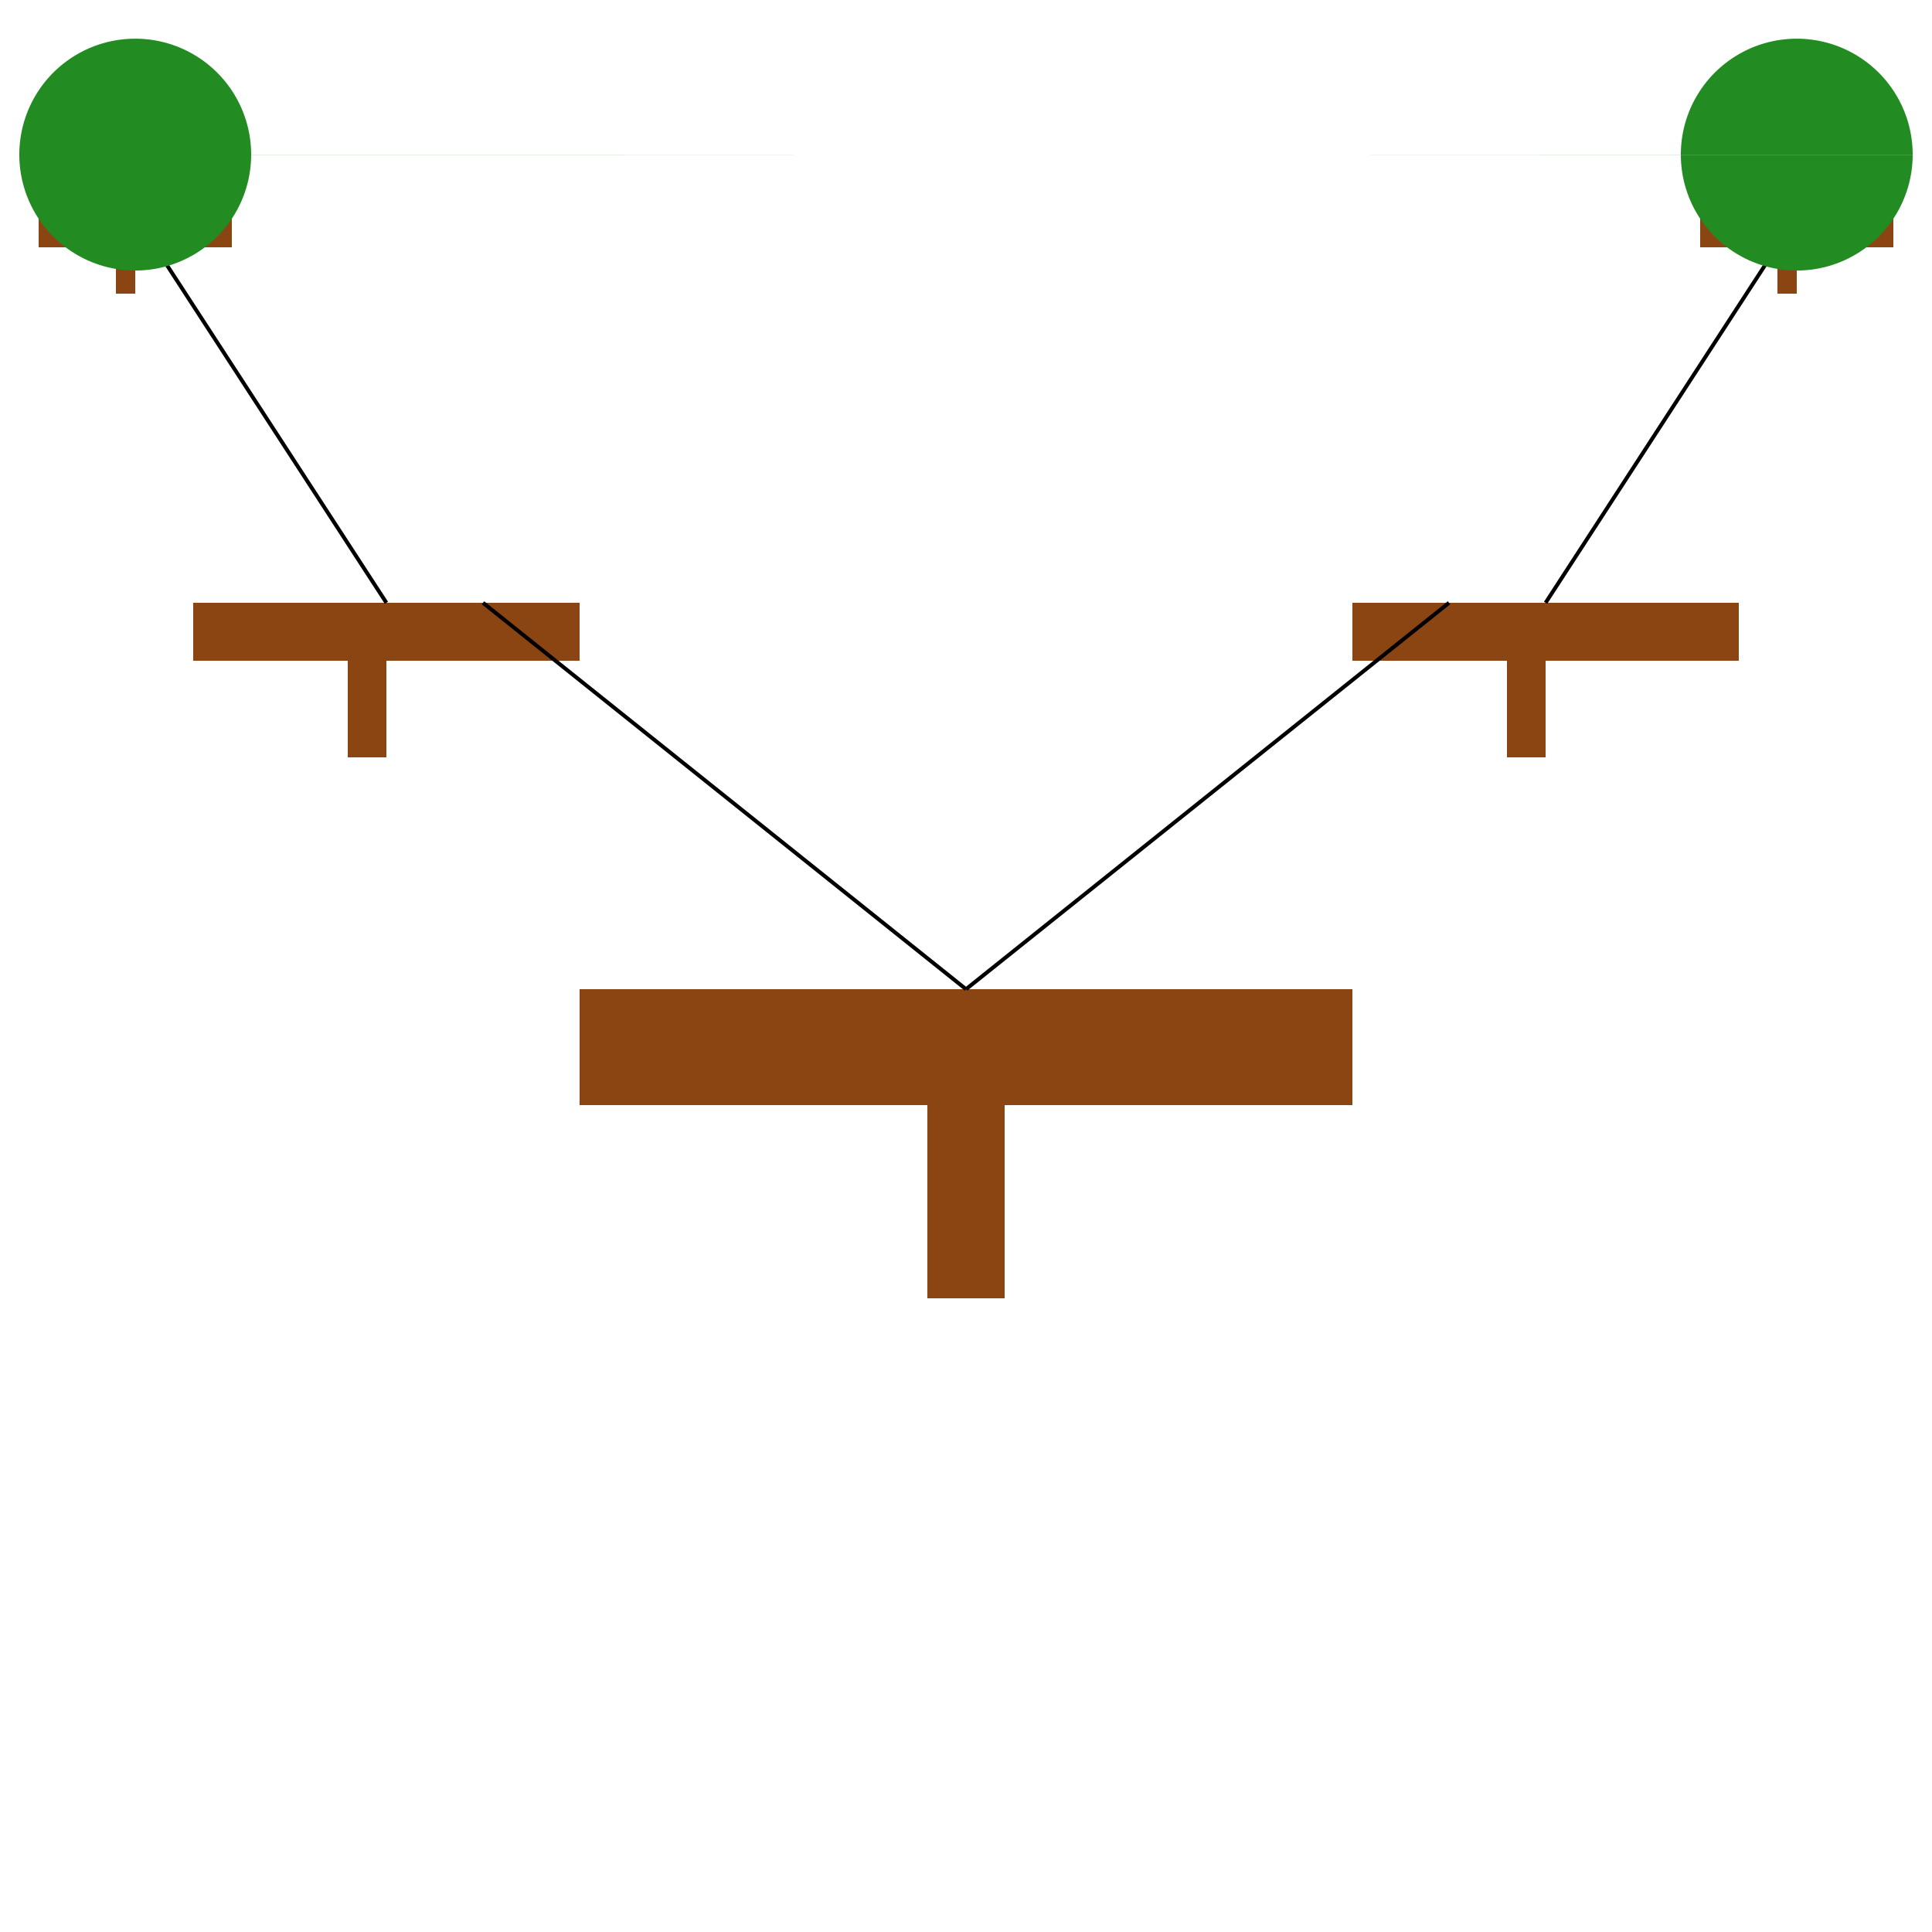 <!--

Generated by DrawGPT.
Free, open source, AI generated images in SVG, PNG, and HTML Canvas format.
https://drawgpt.ai

Created: 2024-02-02T11:38:26.183Z
Link: https://drawgpt.ai/prompt/159726/

-->
<svg xmlns="http://www.w3.org/2000/svg" xmlns:xlink="http://www.w3.org/1999/xlink" width="500" height="500"><defs/><g><rect fill="#8B4513" stroke="none" x="150" y="256" width="200" height="30"/><rect fill="#8B4513" stroke="none" x="240" y="286" width="20" height="50"/><rect fill="#8B4513" stroke="none" x="50" y="156" width="100" height="15"/><rect fill="#8B4513" stroke="none" x="90" y="171" width="10" height="25"/><rect fill="#8B4513" stroke="none" x="350" y="156" width="100" height="15"/><rect fill="#8B4513" stroke="none" x="390" y="171" width="10" height="25"/><rect fill="#8B4513" stroke="none" x="10" y="56" width="50" height="8"/><rect fill="#8B4513" stroke="none" x="30" y="64" width="5" height="12"/><rect fill="#8B4513" stroke="none" x="440" y="56" width="50" height="8"/><rect fill="#8B4513" stroke="none" x="460" y="64" width="5" height="12"/><path fill="none" stroke="#000" paint-order="fill stroke markers" d=" M 250 256 L 125 156 M 250 256 L 375 156 M 100 156 L 35 56 M 400 156 L 465 56" stroke-miterlimit="10" stroke-dasharray=""/><path fill="#228B22" stroke="none" paint-order="stroke fill markers" d=" M 65 40 A 30 30 0 1 0 65 40.03 L 495 40 A 30 30 0 1 0 495 40.03"/></g></svg>